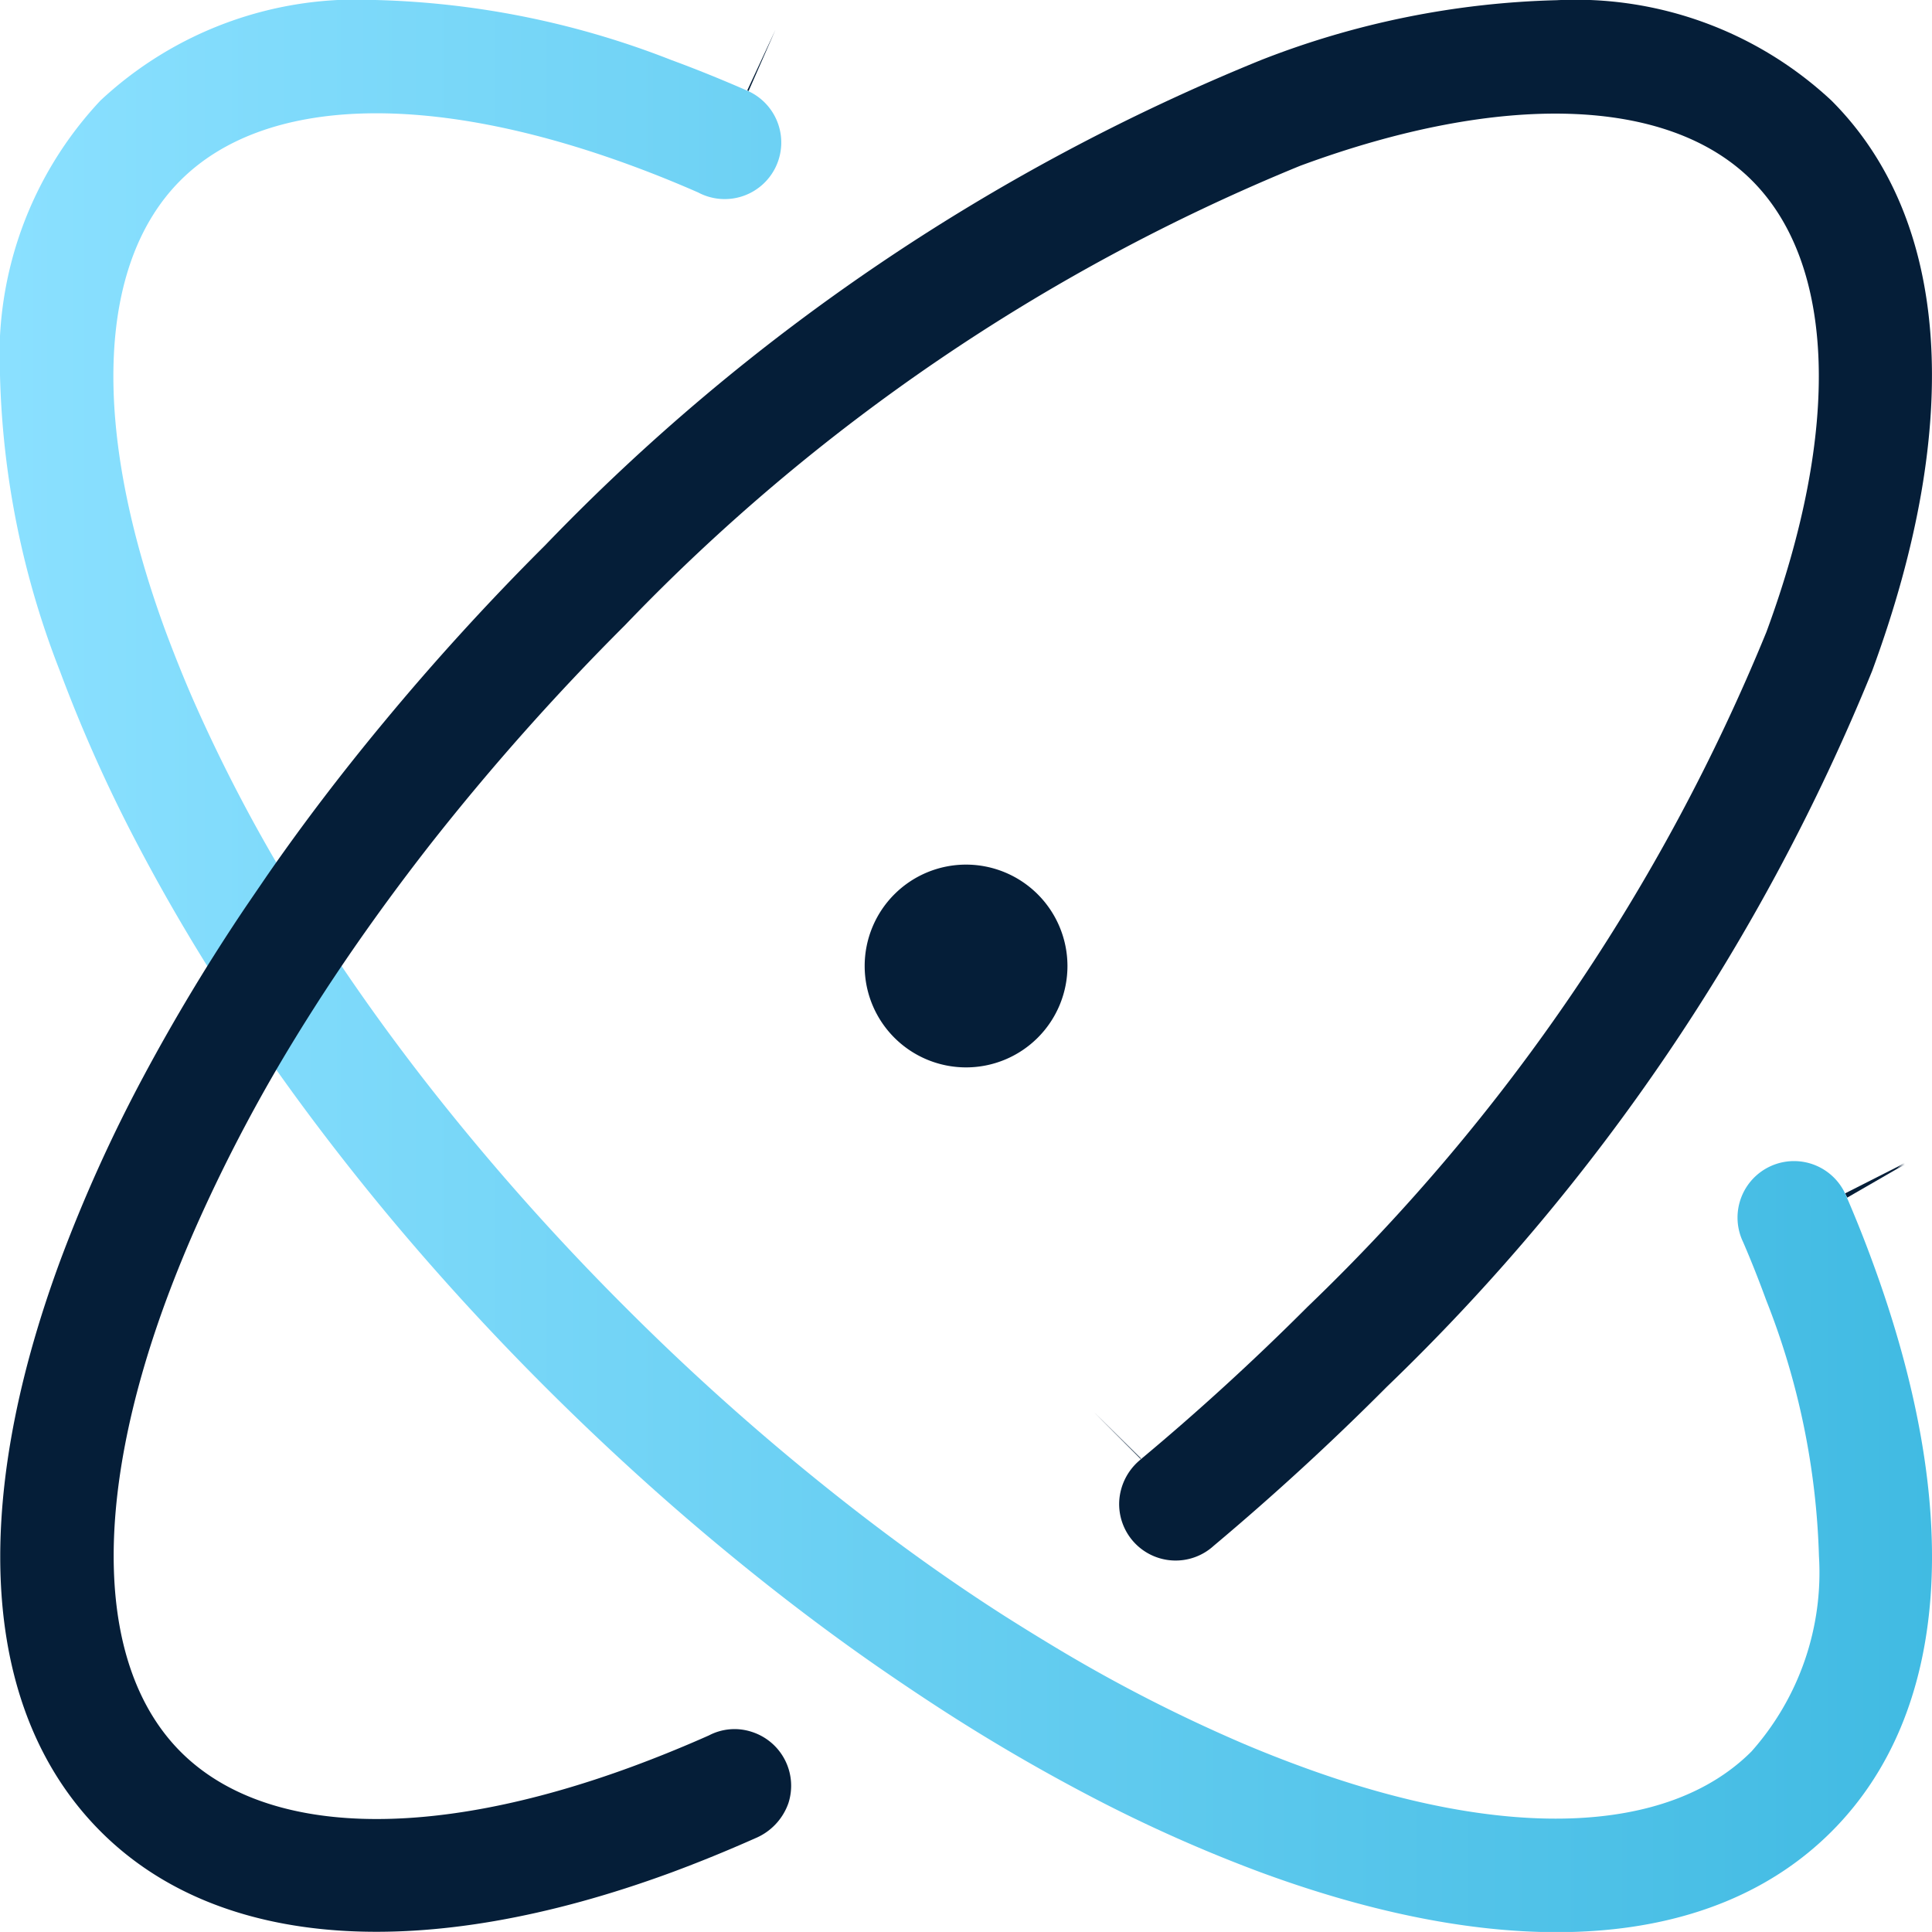 <svg xmlns="http://www.w3.org/2000/svg" xmlns:xlink="http://www.w3.org/1999/xlink" width="29.002" height="29.001" viewBox="0 0 29.002 29.001">
  <defs>
    <style>
      .cls-1 {
        fill: #051e38;
      }

      .cls-2 {
        fill: url(#linear-gradient);
      }
    </style>
    <linearGradient id="linear-gradient" y1="0.5" x2="1" y2="0.5" gradientUnits="objectBoundingBox">
      <stop offset="0" stop-color="#8ae0ff"/>
      <stop offset="1" stop-color="#40bae2"/>
    </linearGradient>
  </defs>
  <g id="组_14730" data-name="组 14730" transform="translate(-60.183 -6.427)">
    <g id="组_14729" data-name="组 14729">
      <path id="路径_18762" data-name="路径 18762" class="cls-1" d="M76.955,27.971l0,0ZM71.631,7.341l-.021-.01ZM88.35,24.164l-.017-.037C88.339,24.139,88.344,24.153,88.35,24.164Z"/>
      <path id="路径_18763" data-name="路径 18763" class="cls-1" d="M77.305,28.328,76.6,27.62l.71.7Zm10.607-3.923-.031-.064.891-.452-.112.073.12-.058ZM71.42,7.794,71.4,7.785l.422-.907Z"/>
    </g>
    <path id="路径_18764" data-name="路径 18764" class="cls-1" d="M74.685,19.406a1.522,1.522,0,1,0,1.522,1.521A1.523,1.523,0,0,0,74.685,19.406Z"/>
    <path id="路径_18765" data-name="路径 18765" class="cls-2" d="M88.286,25.353q-.177-.483-.388-.971a.848.848,0,1,0-1.549.689c.13.3.242.587.345.868a11.317,11.317,0,0,1,.794,3.847,4.042,4.042,0,0,1-1.013,2.933c-1.262,1.264-3.734,1.343-6.78.218q-.414-.152-.835-.33a23.258,23.258,0,0,1-2.734-1.391q-.424-.253-.852-.524c-.8-.51-1.594-1.078-2.377-1.691a36.434,36.434,0,0,1-3.332-2.955,36.69,36.69,0,0,1-2.9-3.262c-.613-.78-1.18-1.573-1.687-2.359-.155-.241-.305-.48-.45-.72a24.013,24.013,0,0,1-1.422-2.721c-.159-.36-.3-.715-.433-1.069-1.122-3.046-1.043-5.518.219-6.78s3.734-1.342,6.78-.219c.329.121.658.254.991.4a.849.849,0,1,0,.751-1.522c-.419-.183-.789-.332-1.156-.467a13.038,13.038,0,0,0-4.441-.9,5.632,5.632,0,0,0-4.126,1.509,5.594,5.594,0,0,0-1.508,4.124,13.03,13.03,0,0,0,.9,4.442,22.391,22.391,0,0,0,1.164,2.6,28.307,28.307,0,0,0,1.548,2.6c.131.2.264.4.4.59.537.771,1.125,1.542,1.751,2.3.745.9,1.558,1.793,2.418,2.652s1.765,1.685,2.679,2.44c.778.644,1.557,1.236,2.314,1.761q.4.277.795.536A28.023,28.023,0,0,0,76.76,33.5a22.236,22.236,0,0,0,2.35,1.034c3.75,1.38,6.791,1.163,8.566-.612S89.668,29.1,88.286,25.353Z"/>
    <path id="路径_18766" data-name="路径 18766" class="cls-1" d="M88.286,16.5c1.381-3.748,1.164-6.789-.61-8.563A5.63,5.63,0,0,0,83.55,6.43a13.038,13.038,0,0,0-4.441.9,31.229,31.229,0,0,0-10.744,7.284c-.853.85-1.669,1.746-2.426,2.661-.627.756-1.216,1.528-1.75,2.3l-.3.439a29.256,29.256,0,0,0-1.557,2.581,22.607,22.607,0,0,0-1.247,2.762c-1.381,3.748-1.164,6.79.611,8.565s4.858,1.978,8.567.613q.623-.231,1.255-.512a.889.889,0,0,0,.5-.528.849.849,0,0,0-.546-1.069.828.828,0,0,0-.647.052l-.125.055q-.516.225-1.023.412c-3.048,1.123-5.519,1.042-6.78-.219s-1.343-3.733-.22-6.78q.228-.617.511-1.244A24.23,24.23,0,0,1,64.621,22c.112-.183.229-.368.347-.552.508-.787,1.075-1.58,1.685-2.36a36.648,36.648,0,0,1,2.912-3.276A29.513,29.513,0,0,1,79.7,8.916c3.019-1.116,5.524-1.037,6.781.219s1.341,3.734.218,6.78a29.543,29.543,0,0,1-6.89,10.131c-.806.807-1.648,1.576-2.5,2.286l-.025.022a.868.868,0,0,0-.3.611.848.848,0,0,0,1.419.666Q79.762,28.49,81,27.246A31.254,31.254,0,0,0,88.286,16.5Z"/>
  </g>
</svg>
